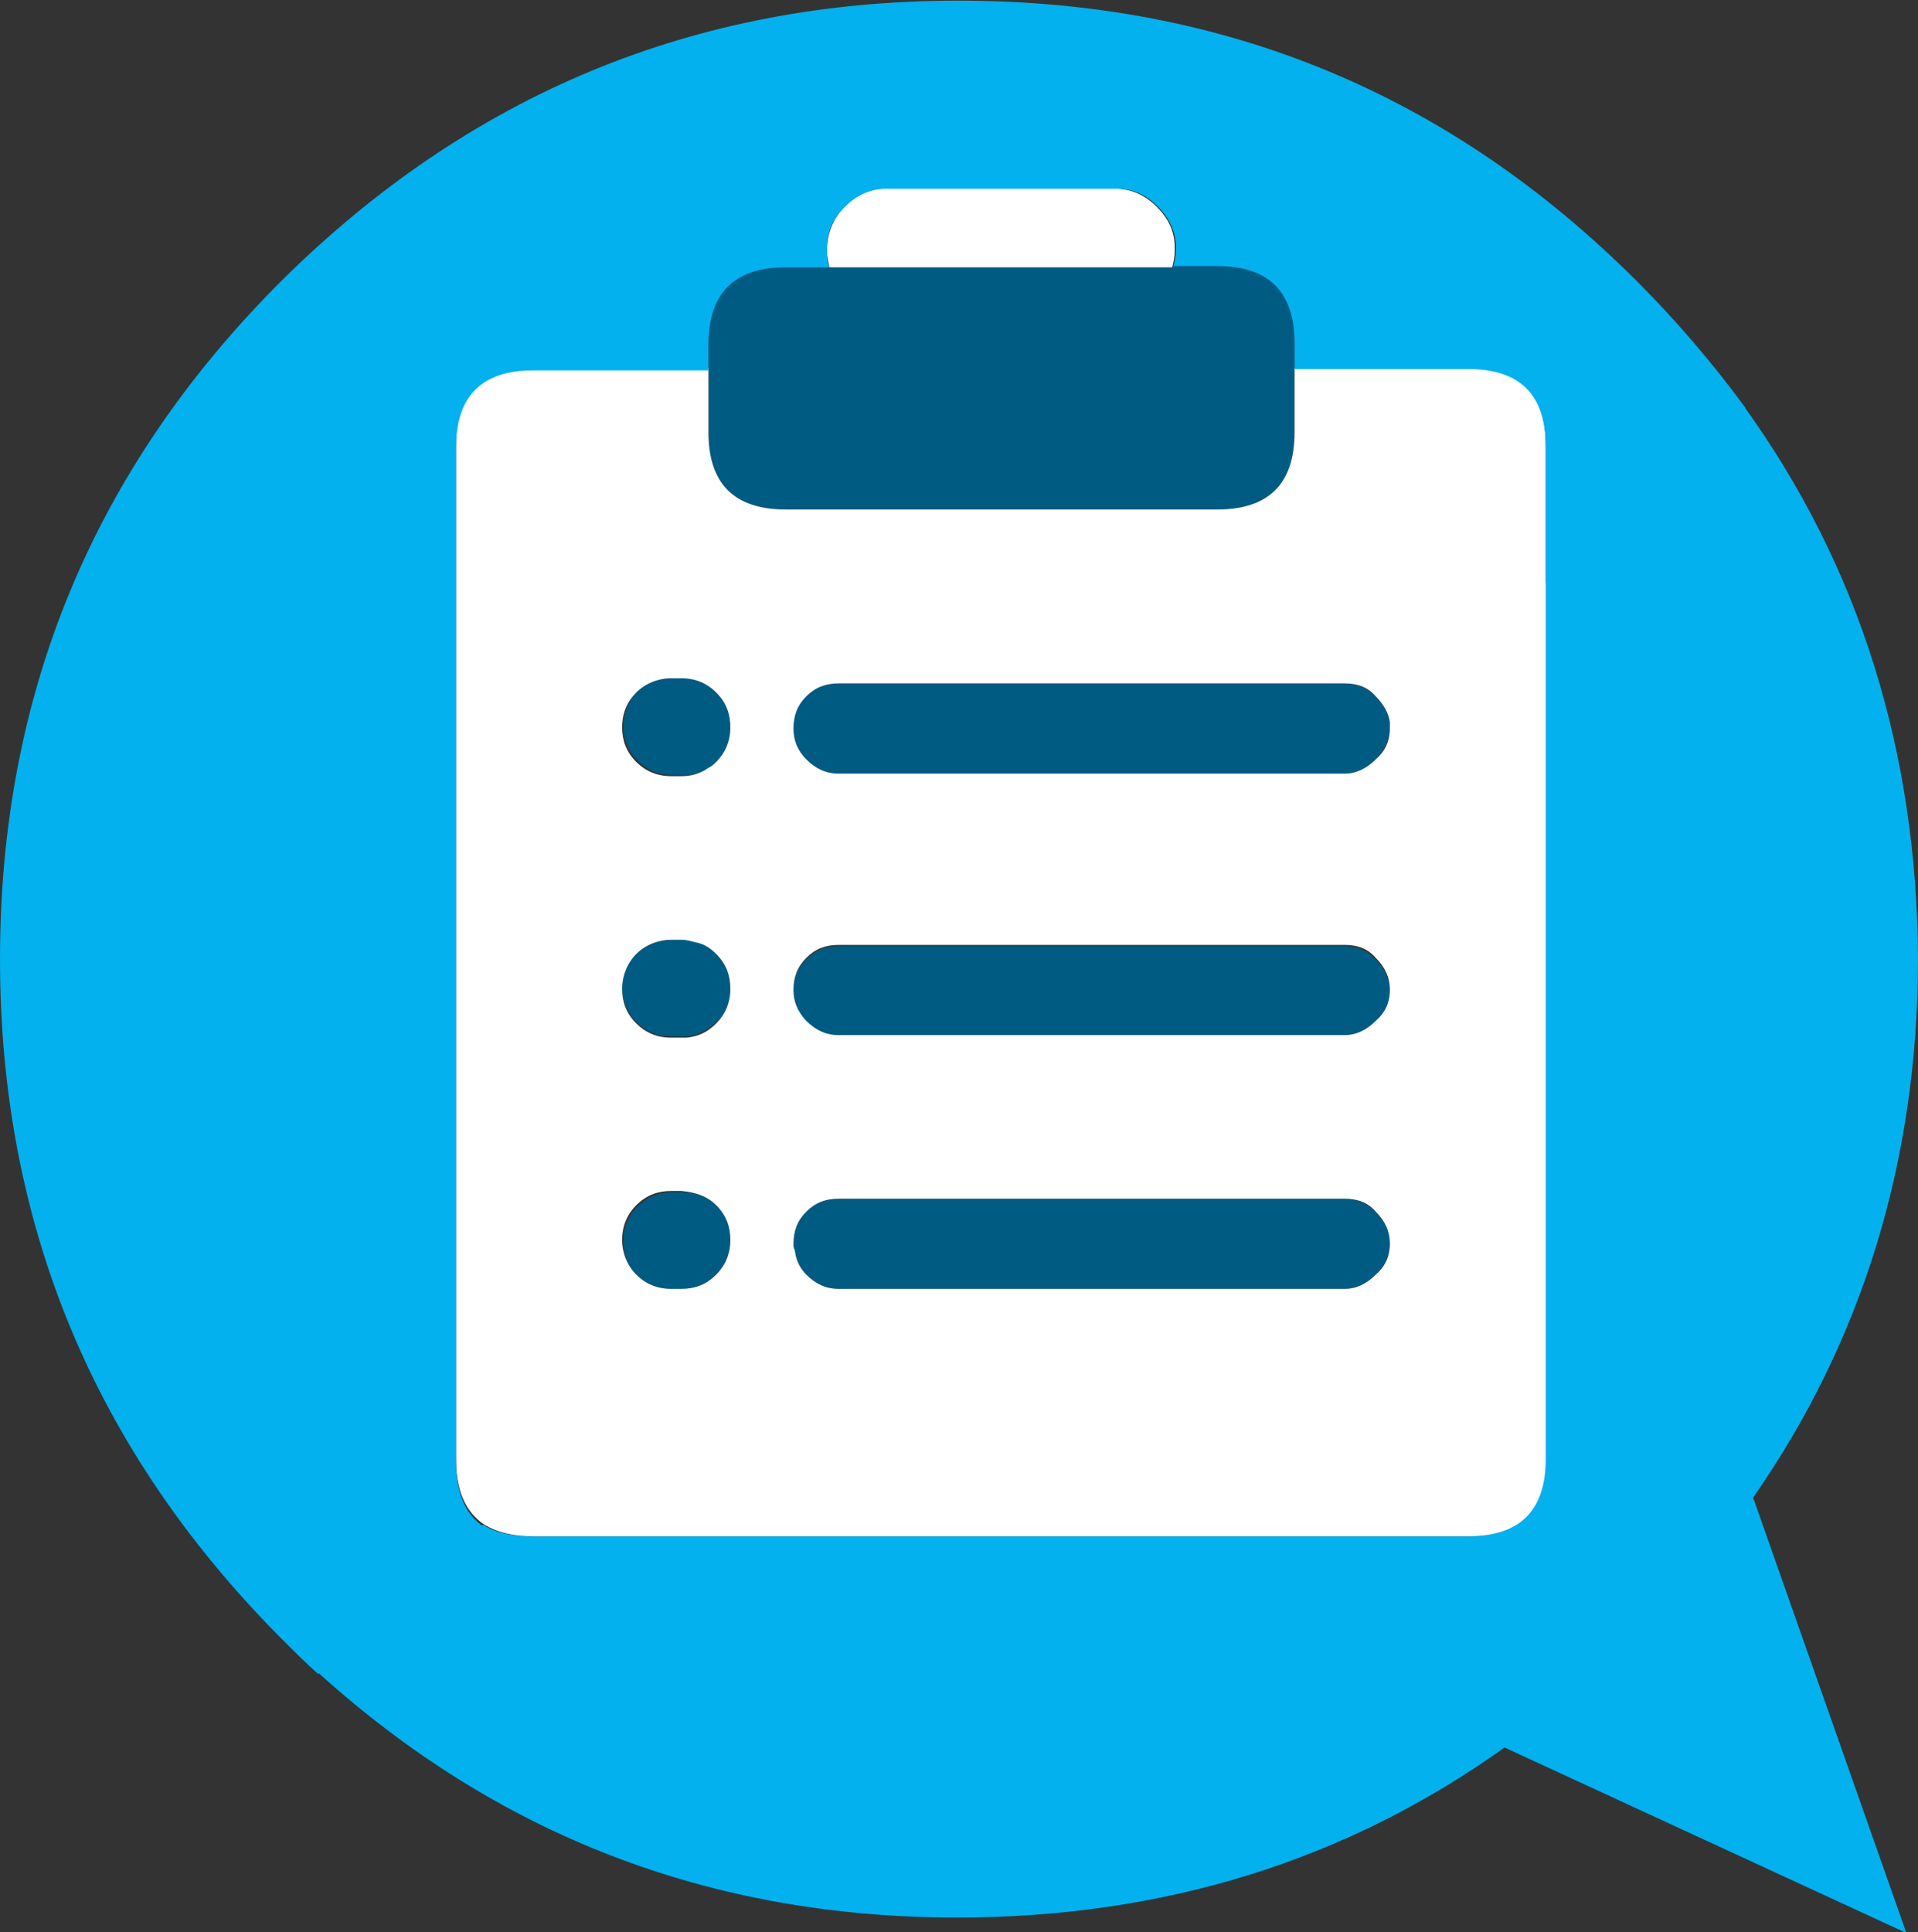 <?xml version="1.0" encoding="UTF-8" standalone="no"?><svg xmlns="http://www.w3.org/2000/svg" xmlns:xlink="http://www.w3.org/1999/xlink" fill="#000000" height="150" preserveAspectRatio="xMidYMid meet" version="1" viewBox="-0.0 -0.1 148.9 150.0" width="148.9" zoomAndPan="magnify"><rect x="-0.0" y="-0.1" width="148.9" height="150.0" fill="#333333" stroke="none"/><g><g><g><g id="change1_1"><path d="M-187.4,47.3L-202.9,61v68c0,4-2,6-6,6h-72.6c-1.6,0-2.9-0.3-3.8-0.9l-12.9,11.4 c14,12.7,30.5,19.1,49.7,19.1c16,0,30.2-4.4,42.5-13.2l31.2,14.4l-11.9-33.8c8.5-12.2,12.8-26.2,12.8-41.9 C-174,74.1-178.4,59.8-187.4,47.3z" fill="#02b1ee" transform="translate(322.8 -15.85)"/></g><g id="change2_1"><path d="M-267.8,49.3c0,4,2,6,6,6h33.5c4,0,6-2,6-6v-5v-2c0-4-2-6-6-6h-3.4h-26.6h-3.5c-4,0-6,2-6,6v2V49.3 M-266,112.1c0-1.1-0.4-2-1.1-2.7c-0.8-0.8-1.7-1.1-2.7-1.1h-0.8c-1.1,0-2,0.4-2.7,1.1c-0.8,0.8-1.1,1.7-1.1,2.7 c0,1.1,0.4,2,1.1,2.7s1.7,1.1,2.7,1.1h0.8c1.1,0,2-0.4,2.7-1.1C-266.4,114-266,113.1-266,112.1 M-216,109.8c-0.7-0.7-1.5-1-2.4-1 h-39.3c-1,0-1.8,0.3-2.5,1c-0.7,0.7-1,1.5-1,2.5c0,0.2,0,0.4,0.1,0.5c0.1,0.8,0.4,1.4,0.9,1.9c0.7,0.7,1.5,1.1,2.5,1.1h39.3 c1,0,1.8-0.4,2.4-1.1c0.7-0.7,1.1-1.5,1.1-2.4C-214.9,111.3-215.3,110.5-216,109.8 M-260.2,95.1c0.7,0.7,1.5,1.1,2.5,1.1h39.3 c1,0,1.8-0.4,2.4-1.1c0.7-0.7,1.1-1.5,1.1-2.4s-0.4-1.8-1.1-2.5s-1.5-1-2.4-1h-39.3c-1,0-1.8,0.3-2.5,1c-0.7,0.7-1,1.5-1,2.5 C-261.2,93.6-260.9,94.3-260.2,95.1L-260.2,95.1 M-266,92.5c0-1.1-0.4-2-1.1-2.7c-0.5-0.5-1.1-0.8-1.7-1 c-0.4-0.1-0.7-0.2-1.1-0.2h-0.8c-1.1,0-2,0.4-2.7,1.1c-0.7,0.7-1.1,1.7-1.1,2.7s0.4,2,1.1,2.7c0.8,0.8,1.7,1.1,2.7,1.1h0.8 c0.1,0,0.2,0,0.4,0c0.9-0.1,1.7-0.5,2.3-1.1C-266.4,94.5-266,93.6-266,92.5 M-268.1,75.6c0.2-0.1,0.3-0.2,0.5-0.3 c0.2-0.2,0.4-0.3,0.5-0.5c0.8-0.8,1.1-1.7,1.1-2.7c0-1.1-0.4-2-1.1-2.7c-0.8-0.8-1.7-1.1-2.7-1.1h-0.8c-1.1,0-2,0.4-2.7,1.1 c-0.7,0.7-1.1,1.7-1.1,2.7c0,1.1,0.4,2,1.1,2.7c0.8,0.8,1.7,1.1,2.7,1.1h0.8C-269.3,76-268.7,75.8-268.1,75.6 M-260.2,74.7 c0.7,0.7,1.5,1.1,2.5,1.1h39.3c1,0,1.8-0.4,2.4-1.1c0.7-0.7,1.1-1.5,1.1-2.4c0-0.2,0-0.3,0-0.5c-0.1-0.8-0.5-1.4-1.1-2 c-0.7-0.7-1.5-1-2.4-1h-39.3c-1,0-1.8,0.3-2.5,1c-0.7,0.7-1,1.5-1,2.5S-260.8,74.1-260.2,74.7z" fill="#005b83" transform="translate(322.8 -15.85)"/></g><g id="change3_1"><path d="M-261.8,55.3c-4,0-6-2-6-6v-5h-13.6c-4,0-6,2-6,6V129c0,2.4,0.7,4.1,2.2,5.1c1,0.6,2.2,0.9,3.8,0.9h72.6 c4,0,6-2,6-6V61V50.3c0-4-2-6-6-6h-13.5v5c0,4-2,6-6,6L-261.8,55.3 M-257.7,75.8c-1,0-1.8-0.4-2.5-1.1c-0.7-0.7-1-1.5-1-2.4 c0-1,0.3-1.8,1-2.5c0.7-0.7,1.5-1,2.5-1h39.3c1,0,1.8,0.3,2.4,1c0.6,0.6,1,1.3,1.1,2c0,0.2,0,0.3,0,0.5c0,1-0.4,1.8-1.1,2.4 c-0.7,0.7-1.5,1.1-2.4,1.1H-257.7 M-267.7,75.3c-0.2,0.1-0.3,0.2-0.5,0.3c-0.6,0.3-1.1,0.4-1.7,0.4h-0.8c-1.1,0-2-0.4-2.7-1.1 c-0.8-0.8-1.1-1.7-1.1-2.7c0-1.1,0.4-2,1.1-2.7s1.7-1.1,2.7-1.1h0.8c1.1,0,2,0.4,2.7,1.1c0.8,0.8,1.1,1.7,1.1,2.7 c0,1.1-0.4,2-1.1,2.7C-267.3,75-267.5,75.2-267.7,75.3 M-267.2,89.8c0.8,0.8,1.1,1.7,1.1,2.7c0,1.1-0.4,2-1.1,2.7s-1.4,1-2.3,1.1 c-0.2,0-0.3,0-0.4,0h-0.8c-1.1,0-2-0.4-2.7-1.1c-0.8-0.8-1.1-1.7-1.1-2.7s0.4-2,1.1-2.7s1.7-1.1,2.7-1.1h0.8 c0.4,0,0.7,0.1,1.1,0.2C-268.2,89-267.7,89.3-267.2,89.8 M-257.7,96.1c-1,0-1.8-0.4-2.5-1.1l-0.1-0.1c-0.6-0.7-0.9-1.4-0.9-2.3 c0-1,0.3-1.8,1-2.5c0.7-0.7,1.5-1,2.5-1h39.3c1,0,1.8,0.3,2.4,1c0.7,0.7,1.1,1.5,1.1,2.5s-0.4,1.8-1.1,2.4 c-0.7,0.7-1.5,1.1-2.4,1.1L-257.7,96.1 M-218.4,108.8c1,0,1.8,0.3,2.4,1c0.7,0.7,1.1,1.5,1.1,2.5s-0.4,1.8-1.1,2.4 c-0.7,0.7-1.5,1.1-2.4,1.1h-39.3c-1,0-1.8-0.4-2.5-1.1c-0.5-0.5-0.8-1.1-0.9-1.9c-0.1-0.2-0.1-0.3-0.1-0.5c0-1,0.3-1.8,1-2.5 c0.7-0.7,1.5-1,2.5-1H-218.4 M-267.2,109.3c0.8,0.8,1.1,1.7,1.1,2.7c0,1.1-0.4,2-1.1,2.7c-0.8,0.8-1.7,1.1-2.7,1.1h-0.8 c-1.1,0-2-0.4-2.7-1.1c-0.7-0.7-1.1-1.7-1.1-2.7c0-1.1,0.4-2,1.1-2.7c0.8-0.8,1.7-1.1,2.7-1.1h0.8 C-268.8,108.3-267.9,108.6-267.2,109.3 M-258.6,35.2c0,0.5,0.1,0.9,0.2,1.3h26.6c0.1-0.4,0.2-0.8,0.2-1.3V35 c0-1.3-0.5-2.3-1.4-3.2c-0.9-0.9-2-1.4-3.2-1.4h-17.9c-1.3,0-2.3,0.5-3.2,1.4C-258.1,32.8-258.6,33.8-258.6,35.2L-258.6,35.2z" fill="#ffffff" transform="translate(322.8 -15.85)"/></g><g id="change4_1"><path d="M-258.4,36.5c-0.2-0.4-0.2-0.8-0.2-1.3V35c0-1.3,0.5-2.3,1.4-3.2c0.9-0.9,2-1.4,3.2-1.4h17.9 c1.3,0,2.3,0.5,3.2,1.4c0.9,0.9,1.4,2,1.4,3.2v0.1c0,0.5-0.1,0.9-0.2,1.3h3.4c4,0,6,2,6,6v2h13.5c4,0,6,2,6,6v10.7l15.5-13.7 c-2.5-3.4-5.3-6.7-8.4-9.8c-14.6-14.6-32.1-21.8-52.7-21.8c-20.5,0-38,7.3-52.6,21.8c-14.6,14.6-21.8,32.1-21.8,52.6 c0,20.6,7.3,38.1,21.8,52.7c1,1,1.9,1.9,2.9,2.8l12.9-11.4c-1.5-1-2.2-2.7-2.2-5.1V50.5c0-4,2-6,6-6h13.6v-2c0-4,2-6,6-6 L-258.4,36.5L-258.4,36.5z" fill="#02b1ee" transform="translate(322.8 -15.85)"/></g></g></g></g></svg>